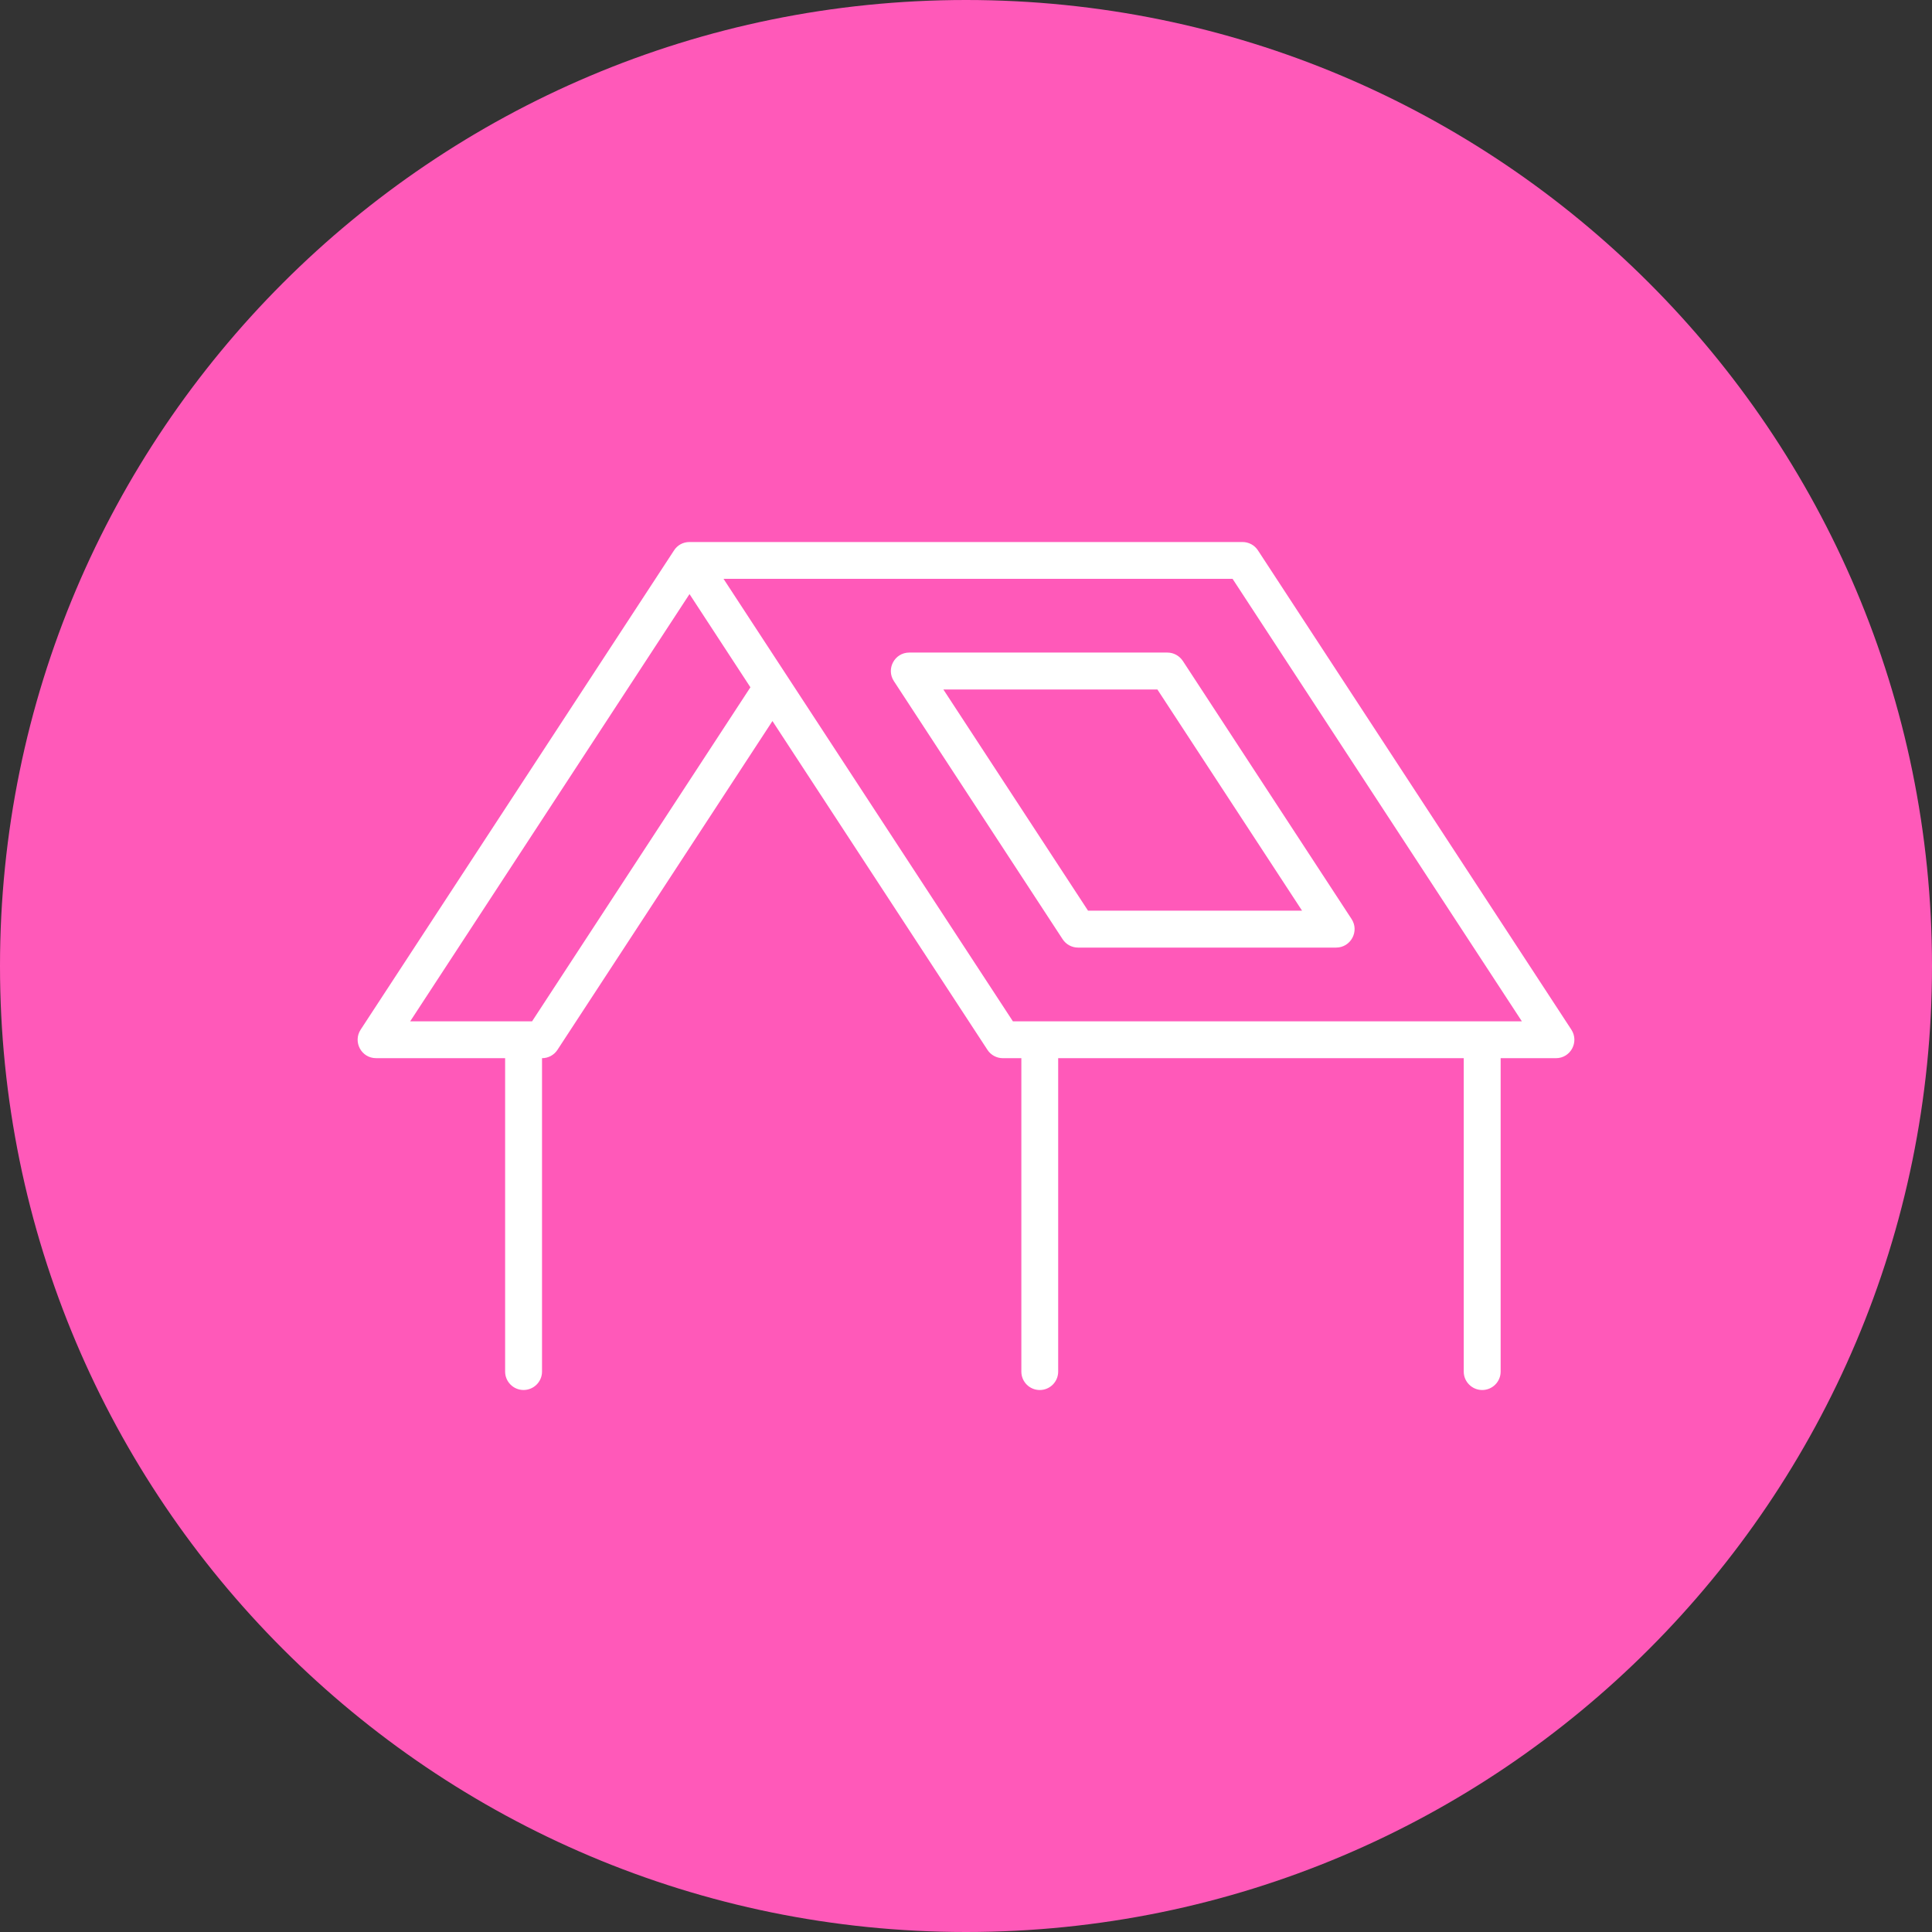 <?xml version="1.0" encoding="UTF-8"?>
<svg width="100pt" height="100pt" version="1.1" viewBox="0 0 100 100" xmlns="http://www.w3.org/2000/svg">
 <rect x="0" y="0" width="100" height="100" fill="#333333" stroke="none"/>
 <defs>
  <clipPath id="a">
   <path d="m18.512 28h62.977v44h-62.977z"/>
  </clipPath>
 </defs>
 <path d="m100 50c0 27.613-22.387 50-50 50s-50-22.387-50-50 22.387-50 50-50 50 22.387 50 50" fill="#ff59b9"/>
 <g clip-path="url(#a)">
  <path d="m28.055 54.77v16.223c0 0.527-0.43 0.953-0.957 0.953-0.523 0-0.953-0.426-0.953-0.953v-16.223h-6.68c-0.758 0-1.211-0.84-0.797-1.477l16.215-24.797c0.164-0.262 0.453-0.441 0.805-0.441h28.625c0.32 0 0.621 0.16 0.797 0.43l16.223 24.809c0.414 0.637-0.039 1.477-0.797 1.477h-2.863v16.223c0 0.527-0.43 0.953-0.953 0.953-0.527 0-0.957-0.426-0.957-0.953v-16.223h-20.992v16.223c0 0.527-0.426 0.953-0.953 0.953s-0.953-0.426-0.953-0.953v-16.223h-0.957c-0.32 0-0.621-0.16-0.797-0.43l-11.129-17.02-11.129 17.02c-0.176 0.27-0.477 0.43-0.797 0.43zm9.395-24.809 14.977 22.902h26.344l-14.973-22.902zm1.391 5.613-3.152-4.824-14.457 22.113h6.309zm30.316 13.473h-13.359c-0.32 0-0.621-0.164-0.797-0.434l-8.734-13.359c-0.414-0.633 0.039-1.477 0.797-1.477h13.359c0.324 0 0.621 0.164 0.801 0.434l8.734 13.359c0.414 0.633-0.043 1.477-0.801 1.477zm-1.762-1.91-7.488-11.449h-11.078l7.488 11.449z" fill="#fff"/>
 </g>
</svg>
